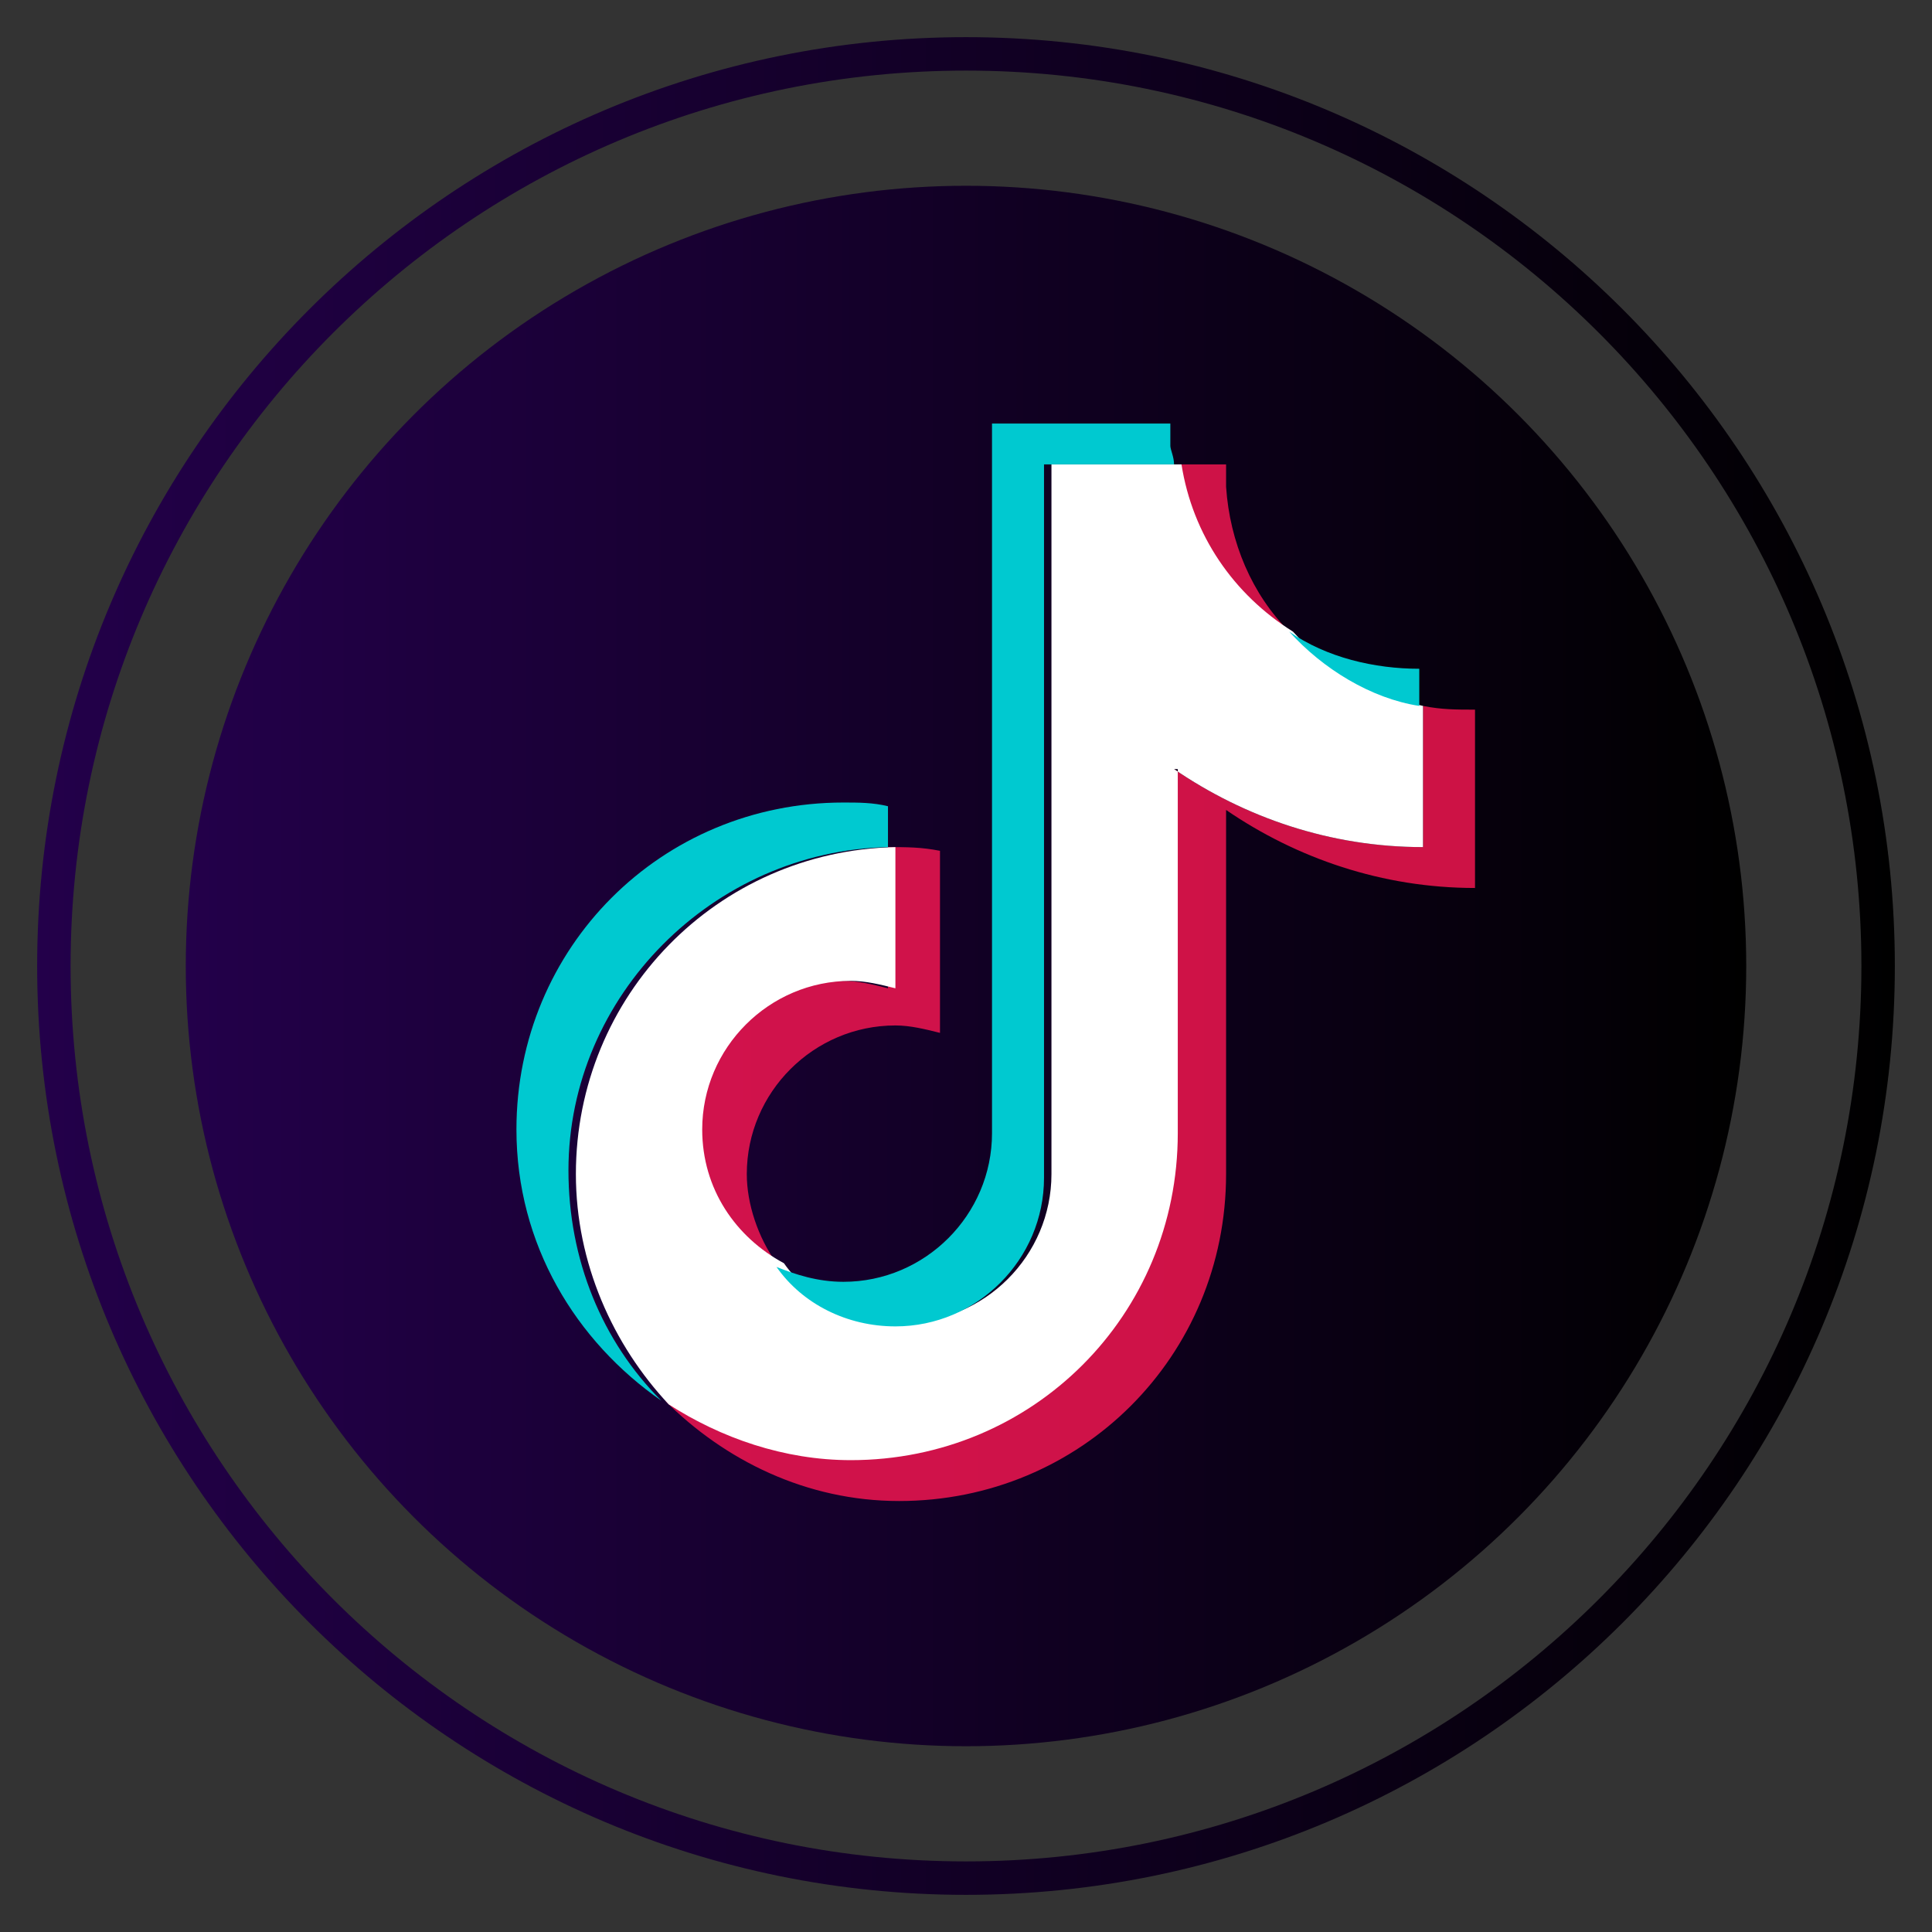 <?xml version="1.0" encoding="utf-8"?>
<!-- Generator: Adobe Illustrator 26.3.1, SVG Export Plug-In . SVG Version: 6.00 Build 0)  -->
<!DOCTYPE svg PUBLIC "-//W3C//DTD SVG 1.1//EN" "http://www.w3.org/Graphics/SVG/1.1/DTD/svg11.dtd">
<svg version="1.1" id="Layer_1" xmlns:x="http://ns.adobe.com/Extensibility/1.0/" xmlns:i="http://ns.adobe.com/AdobeIllustrator/10.0/" xmlns:graph="http://ns.adobe.com/Graphs/1.0/"
	 xmlns="http://www.w3.org/2000/svg" xmlns:xlink="http://www.w3.org/1999/xlink" x="0px" y="0px" viewBox="0 0 52 52"
	 style="enable-background:new 0 0 52 52;" xml:space="preserve">
<rect x="0" y="0" width="52" height="52" fill="#333333" stroke="none"/>
<style type="text/css">
	.st0{fill:url(#SVGID_1_);}
	.st1{opacity:0.8;fill-rule:evenodd;clip-rule:evenodd;fill:#FF1753;}
	.st2{fill-rule:evenodd;clip-rule:evenodd;fill:#FFFFFF;}
	.st3{fill-rule:evenodd;clip-rule:evenodd;fill:#00C9D0;}
	.st4{fill:url(#SVGID_00000112615221647126211650000012685962065427676838_);}
</style>
<g>
	<g>
		<linearGradient id="SVGID_1_" gradientUnits="userSpaceOnUse" x1="5" y1="26" x2="47" y2="26">
			<stop  offset="0" style="stop-color:#23004A"/>
			<stop  offset="0.957" style="stop-color:#020003"/>
			<stop  offset="1" style="stop-color:#000000"/>
		</linearGradient>
		<circle class="st0" cx="26" cy="26" r="21"/>
		<path class="st1" d="M33,21.8c1.9,1.3,4.2,2.1,6.7,2.1v-4.8c-0.5,0-0.9,0-1.4-0.1v3.8c-2.5,0-4.8-0.8-6.7-2.1v9.7
			c0,4.9-4,8.8-8.8,8.8c-1.8,0-3.5-0.5-4.9-1.5c1.6,1.6,3.8,2.7,6.3,2.7c4.9,0,8.8-3.9,8.8-8.8L33,21.8L33,21.8z M34.7,17
			c-1-1-1.6-2.4-1.7-3.9v-0.6h-1.3C32,14.4,33.1,16,34.7,17L34.7,17z M20.9,34c-0.5-0.7-0.8-1.6-0.8-2.4c0-2.2,1.8-4,4-4
			c0.4,0,0.8,0.1,1.2,0.2v-4.9c-0.5-0.1-0.9-0.1-1.4-0.1v3.8c-0.4-0.1-0.8-0.2-1.2-0.2c-2.2,0-4,1.8-4,4C18.7,32,19.6,33.3,20.9,34z
			"/>
		<path class="st2" d="M31.6,20.7c1.9,1.3,4.2,2.1,6.7,2.1V19c-1.4-0.3-2.6-1-3.5-2c-1.6-1-2.7-2.6-3-4.5h-3.5v19.1c0,2.2-1.8,4-4,4
			c-1.3,0-2.5-0.6-3.2-1.6c-1.3-0.7-2.2-2-2.2-3.6c0-2.2,1.8-4,4-4c0.4,0,0.8,0.1,1.2,0.2v-3.8c-4.8,0.1-8.6,4-8.6,8.8
			c0,2.4,1,4.6,2.5,6.2c1.4,0.9,3.1,1.5,4.9,1.5c4.9,0,8.8-3.9,8.8-8.8V20.7z"/>
		<path class="st3" d="M38.2,19v-1c-1.2,0-2.5-0.3-3.5-1C35.6,18,36.9,18.8,38.2,19z M31.6,12.5c0-0.2-0.1-0.4-0.1-0.5v-0.6h-4.8
			v19.1c0,2.2-1.8,4-4,4c-0.7,0-1.3-0.2-1.8-0.4c0.7,1,1.9,1.6,3.2,1.6c2.2,0,4-1.8,4-4V12.5H31.6z M23.9,22.8v-1.1
			c-0.4-0.1-0.8-0.1-1.2-0.1c-4.9,0-8.8,3.9-8.8,8.8c0,3.1,1.6,5.7,3.9,7.3c-1.6-1.6-2.5-3.8-2.5-6.2C15.3,26.8,19.2,22.9,23.9,22.8
			L23.9,22.8z"/>
	</g>
	<g>
		<g>
			
				<linearGradient id="SVGID_00000044886059861474493380000002255284134571809929_" gradientUnits="userSpaceOnUse" x1="1" y1="26" x2="51" y2="26">
				<stop  offset="0" style="stop-color:#23004A"/>
				<stop  offset="0.957" style="stop-color:#020003"/>
				<stop  offset="1" style="stop-color:#000000"/>
			</linearGradient>
			<path style="fill:url(#SVGID_00000044886059861474493380000002255284134571809929_);" d="M26,1C12.2,1,1,12.2,1,26s11.2,25,25,25
				c13.8,0,25-11.2,25-25S39.8,1,26,1z M26,50.1C12.7,50.1,1.9,39.3,1.9,26S12.7,1.9,26,1.9S50.1,12.7,50.1,26S39.3,50.1,26,50.1z"
				/>
		</g>
	</g>
</g>
</svg>
